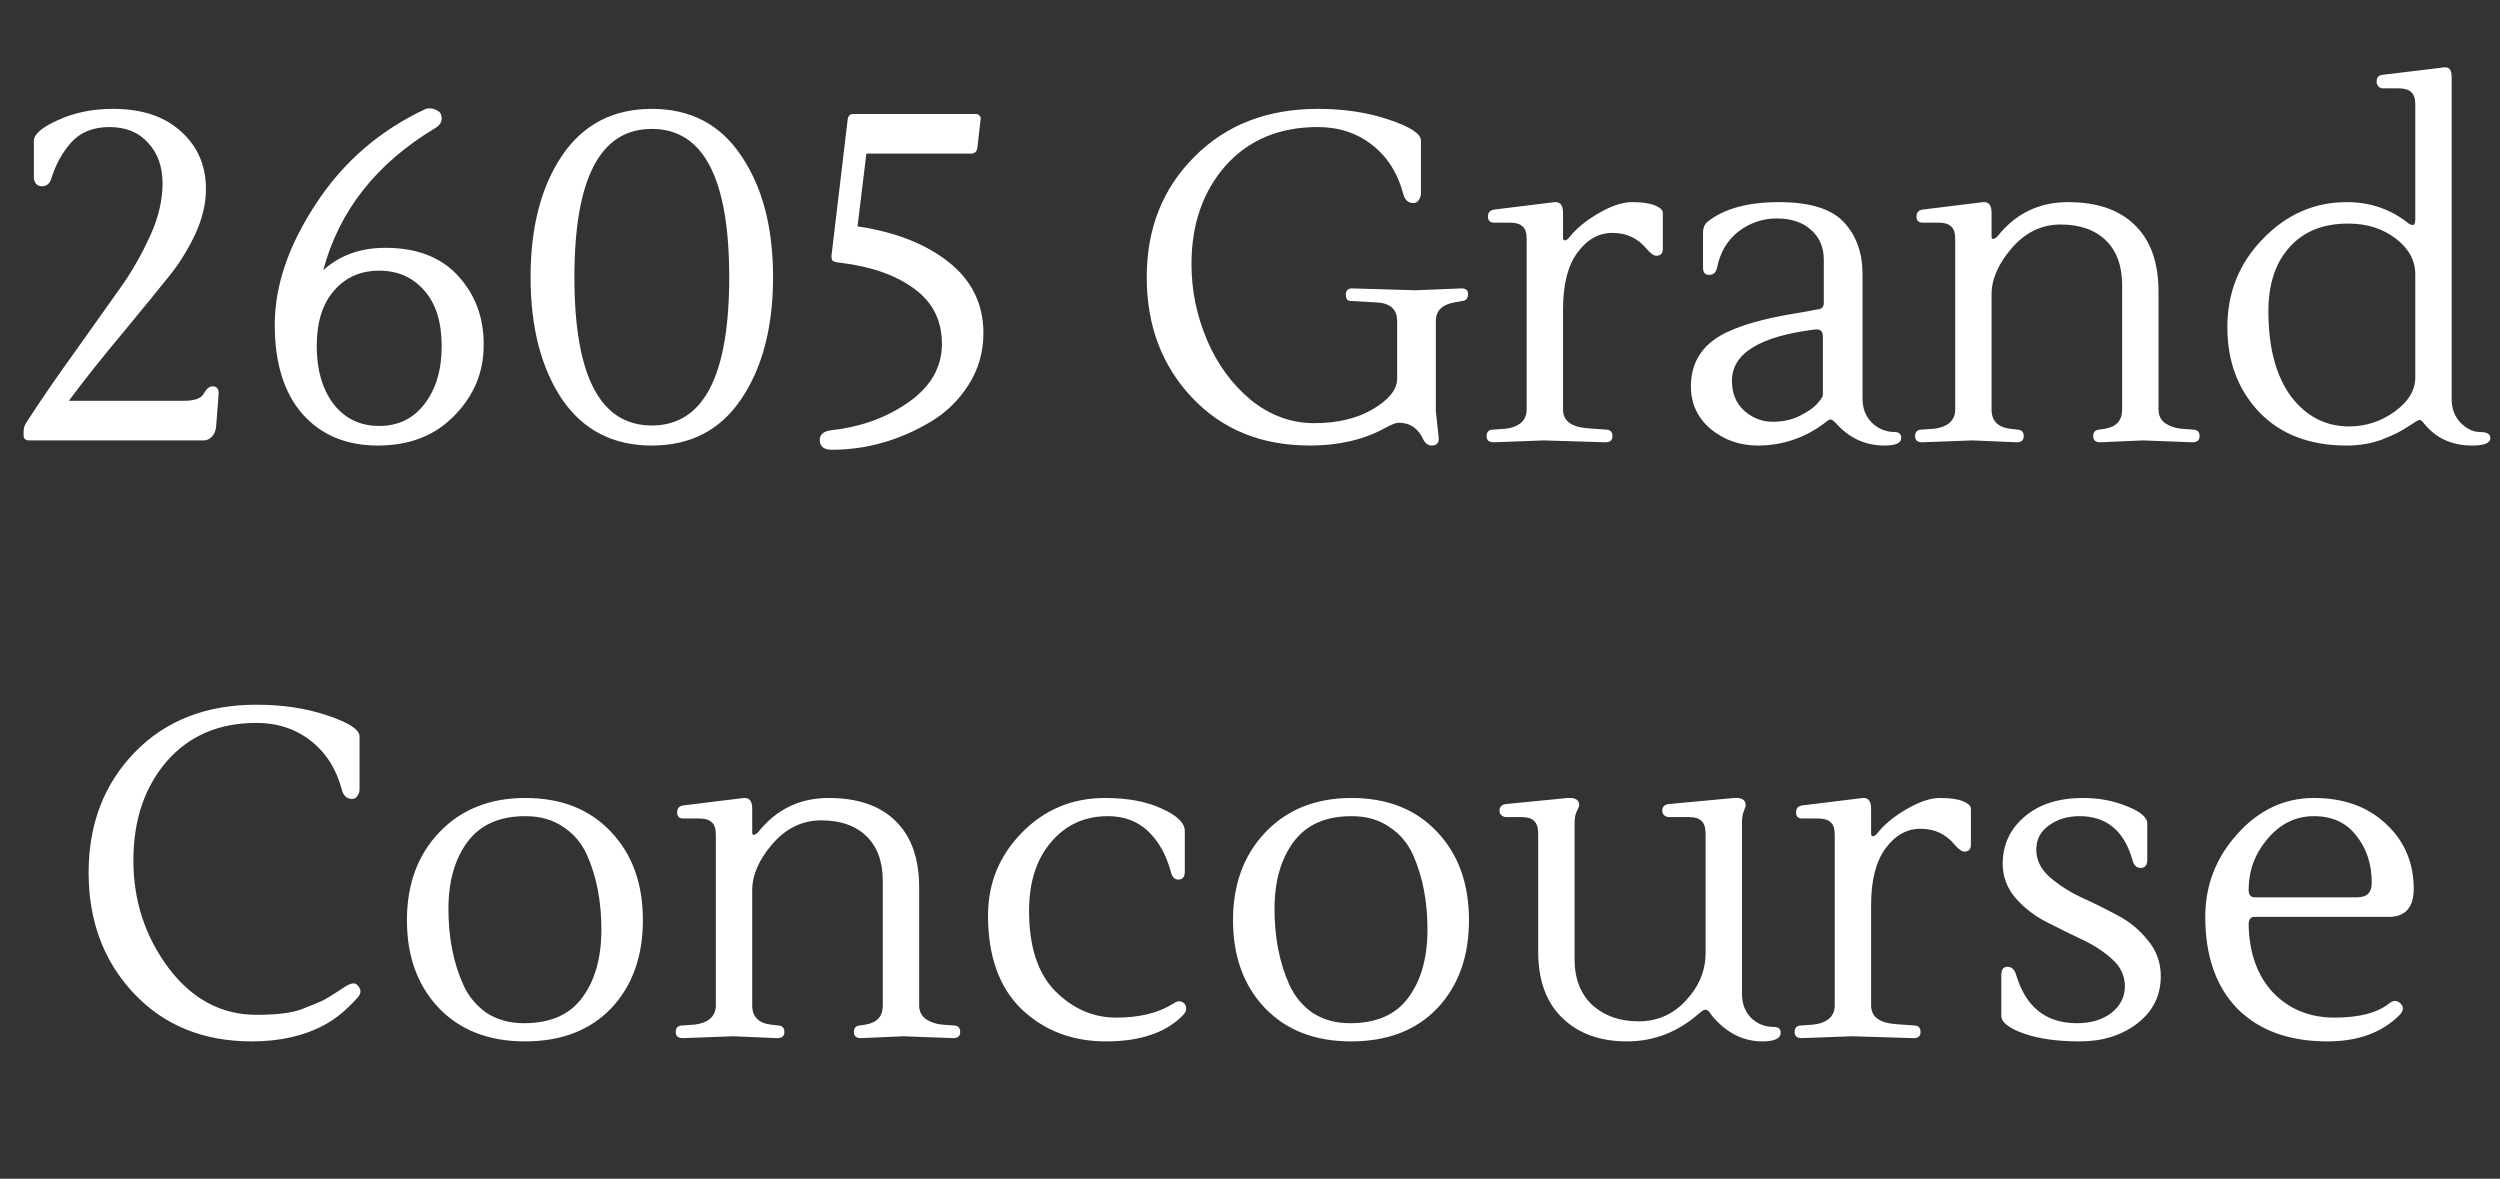 <svg width="193" height="91" viewBox="0 0 193 91" fill="none" xmlns="http://www.w3.org/2000/svg">
<rect x="0" y="0" width="193" height="91" fill="#333333" stroke="none"/>
<path d="M15.719 34H2.255C1.967 34 1.823 33.868 1.823 33.604V33.28C1.823 33.064 1.883 32.86 2.003 32.668C3.083 30.988 4.403 29.068 5.963 26.908C7.523 24.724 8.699 23.068 9.491 21.94C10.283 20.788 10.991 19.528 11.615 18.16C12.239 16.768 12.551 15.436 12.551 14.164C12.551 12.868 12.179 11.824 11.435 11.032C10.715 10.216 9.719 9.808 8.447 9.808C7.199 9.808 6.215 10.204 5.495 10.996C4.799 11.788 4.295 12.7 3.983 13.732C3.863 14.164 3.611 14.38 3.227 14.38C3.059 14.38 2.915 14.32 2.795 14.2C2.675 14.056 2.615 13.9 2.615 13.732V10.888C2.615 10.36 3.239 9.82 4.487 9.268C5.735 8.692 7.151 8.404 8.735 8.404C10.943 8.404 12.683 8.98 13.955 10.132C15.251 11.284 15.899 12.772 15.899 14.596C15.899 15.748 15.611 16.936 15.035 18.16C14.459 19.36 13.787 20.428 13.019 21.364C12.275 22.3 11.099 23.74 9.491 25.684C7.883 27.604 6.491 29.356 5.315 30.94H14.207C15.023 30.94 15.527 30.76 15.719 30.4C15.935 30.016 16.163 29.824 16.403 29.824C16.763 29.824 16.919 30.052 16.871 30.508L16.691 32.848C16.667 33.208 16.559 33.496 16.367 33.712C16.175 33.904 15.959 34 15.719 34ZM37.339 26.656C37.339 28.744 36.583 30.556 35.071 32.092C33.583 33.628 31.615 34.396 29.167 34.396C26.743 34.396 24.811 33.592 23.371 31.984C21.931 30.352 21.211 28.048 21.211 25.072C21.211 22.072 22.267 18.964 24.379 15.748C26.491 12.508 29.323 10.06 32.875 8.404C32.899 8.38 33.007 8.368 33.199 8.368C33.391 8.368 33.583 8.428 33.775 8.548C33.991 8.644 34.099 8.848 34.099 9.16C34.099 9.448 33.919 9.7 33.559 9.916C29.047 12.628 26.179 16.276 24.955 20.86C26.227 19.708 27.823 19.132 29.743 19.132C32.191 19.132 34.075 19.864 35.395 21.328C36.715 22.792 37.363 24.568 37.339 26.656ZM25.747 31.192C26.635 32.32 27.811 32.884 29.275 32.884C30.739 32.884 31.903 32.32 32.767 31.192C33.655 30.04 34.099 28.552 34.099 26.728C34.099 24.88 33.655 23.452 32.767 22.444C31.879 21.412 30.715 20.896 29.275 20.896C27.835 20.896 26.671 21.412 25.783 22.444C24.895 23.452 24.451 24.88 24.451 26.728C24.451 28.552 24.883 30.04 25.747 31.192ZM50.32 9.952C46.336 9.952 44.344 13.768 44.344 21.4C44.344 29.032 46.336 32.848 50.32 32.848C54.304 32.848 56.296 29.032 56.296 21.4C56.296 13.768 54.304 9.952 50.32 9.952ZM43.372 30.796C41.764 28.372 40.96 25.24 40.96 21.4C40.96 17.56 41.764 14.44 43.372 12.04C45.004 9.616 47.32 8.404 50.32 8.404C53.32 8.404 55.624 9.616 57.232 12.04C58.864 14.44 59.68 17.56 59.68 21.4C59.68 25.24 58.864 28.372 57.232 30.796C55.624 33.196 53.32 34.396 50.32 34.396C47.32 34.396 45.004 33.196 43.372 30.796ZM74.948 11.86H66.884L66.2 17.476C69.128 17.908 71.48 18.832 73.256 20.248C75.032 21.664 75.92 23.488 75.92 25.72C75.92 27.184 75.536 28.516 74.768 29.716C74.024 30.892 73.052 31.84 71.852 32.56C69.428 34 66.884 34.72 64.22 34.72C63.596 34.72 63.284 34.468 63.284 33.964C63.284 33.532 63.596 33.28 64.22 33.208C66.524 32.944 68.516 32.212 70.196 31.012C71.876 29.812 72.716 28.324 72.716 26.548C72.716 24.748 72.008 23.332 70.592 22.3C69.176 21.244 67.268 20.572 64.868 20.284C64.556 20.26 64.352 20.2 64.256 20.104C64.184 19.984 64.172 19.78 64.22 19.492L65.444 9.196C65.492 8.932 65.636 8.8 65.876 8.8H75.344C75.464 8.8 75.56 8.848 75.632 8.944C75.704 9.016 75.728 9.1 75.704 9.196L75.452 11.428C75.404 11.716 75.236 11.86 74.948 11.86ZM101.739 8.404C103.755 8.404 105.579 8.68 107.211 9.232C108.867 9.784 109.695 10.324 109.695 10.852V14.956C109.695 15.124 109.635 15.292 109.515 15.46C109.419 15.604 109.287 15.676 109.119 15.676C108.711 15.676 108.447 15.436 108.327 14.956C107.895 13.348 107.091 12.088 105.915 11.176C104.739 10.264 103.347 9.808 101.739 9.808C98.763 9.808 96.387 10.804 94.611 12.796C92.859 14.788 91.983 17.32 91.983 20.392C91.983 22.408 92.379 24.352 93.171 26.224C93.963 28.096 95.091 29.644 96.555 30.868C98.043 32.068 99.675 32.668 101.451 32.668C103.251 32.668 104.763 32.308 105.987 31.588C107.235 30.844 107.859 30.064 107.859 29.248V24.784C107.859 23.872 107.319 23.392 106.239 23.344L104.295 23.236C104.031 23.236 103.899 23.08 103.899 22.768C103.899 22.432 104.055 22.264 104.367 22.264L109.263 22.408L112.827 22.264C113.163 22.264 113.331 22.408 113.331 22.696C113.331 23.032 113.187 23.212 112.899 23.236L112.287 23.344C111.327 23.512 110.847 23.992 110.847 24.784V31.732L111.063 33.748C111.111 34.18 110.931 34.396 110.523 34.396C110.259 34.396 110.043 34.24 109.875 33.928C109.491 33.064 108.855 32.632 107.967 32.632C107.775 32.632 107.415 32.776 106.887 33.064C105.255 33.952 103.335 34.396 101.127 34.396C97.383 34.396 94.347 33.16 92.019 30.688C89.691 28.216 88.527 25.12 88.527 21.4C88.527 17.656 89.751 14.56 92.199 12.112C94.647 9.64 97.827 8.404 101.739 8.404ZM120.091 15.604C120.475 15.604 120.667 15.88 120.667 16.432V18.376C120.667 18.496 120.715 18.556 120.811 18.556C120.907 18.556 121.015 18.484 121.135 18.34C121.687 17.644 122.443 17.02 123.403 16.468C124.387 15.892 125.251 15.604 125.995 15.604C126.763 15.604 127.351 15.688 127.759 15.856C128.167 16.024 128.371 16.216 128.371 16.432V19.204C128.371 19.564 128.203 19.744 127.867 19.744C127.675 19.744 127.423 19.564 127.111 19.204C126.439 18.388 125.563 17.98 124.483 17.98C123.427 17.98 122.527 18.484 121.783 19.492C121.039 20.5 120.667 21.952 120.667 23.848V31.624C120.667 32.488 121.303 32.968 122.575 33.064L124.051 33.172C124.339 33.196 124.483 33.364 124.483 33.676C124.483 33.988 124.303 34.144 123.943 34.144L119.191 34L115.303 34.144C114.943 34.144 114.763 33.988 114.763 33.676C114.763 33.364 114.907 33.196 115.195 33.172L116.203 33.1C116.683 33.052 117.079 32.908 117.391 32.668C117.703 32.404 117.859 32.056 117.859 31.624V18.448C117.859 17.968 117.751 17.644 117.535 17.476C117.343 17.284 117.019 17.188 116.563 17.188H115.339C115.027 17.188 114.871 17.032 114.871 16.72C114.871 16.408 115.027 16.228 115.339 16.18L120.019 15.604C120.043 15.604 120.067 15.604 120.091 15.604ZM146.774 33.82C146.774 34.204 146.342 34.396 145.478 34.396C143.99 34.396 142.73 33.808 141.698 32.632C141.53 32.464 141.398 32.38 141.302 32.38C141.23 32.38 141.11 32.452 140.942 32.596C139.382 33.796 137.63 34.396 135.686 34.396C134.318 34.396 133.118 33.976 132.086 33.136C131.054 32.272 130.538 31.168 130.538 29.824C130.538 28.12 131.282 26.824 132.77 25.936C134.09 25.168 136.154 24.568 138.962 24.136C139.634 24.016 140.09 23.932 140.33 23.884C140.642 23.86 140.798 23.692 140.798 23.38V20.068C140.798 19.084 140.462 18.304 139.79 17.728C139.142 17.152 138.266 16.864 137.162 16.864C136.082 16.864 135.098 17.2 134.21 17.872C133.346 18.544 132.794 19.48 132.554 20.68C132.482 21.04 132.278 21.22 131.942 21.22C131.63 21.22 131.474 21.04 131.474 20.68V17.98C131.474 17.572 131.606 17.272 131.87 17.08C133.142 16.096 134.966 15.604 137.342 15.604C139.718 15.604 141.386 16.12 142.346 17.152C143.306 18.184 143.786 19.516 143.786 21.148V30.76C143.786 31.528 144.026 32.152 144.506 32.632C145.01 33.112 145.598 33.352 146.27 33.352C146.606 33.352 146.774 33.508 146.774 33.82ZM140.726 30.472V25.972C140.726 25.612 140.57 25.432 140.258 25.432C140.234 25.432 140.198 25.432 140.15 25.432C135.854 25.96 133.706 27.28 133.706 29.392C133.706 30.376 134.03 31.156 134.678 31.732C135.326 32.284 136.046 32.56 136.838 32.56C137.654 32.56 138.362 32.404 138.962 32.092C139.586 31.78 140.03 31.468 140.294 31.156C140.582 30.844 140.726 30.616 140.726 30.472ZM153.173 15.604C153.557 15.604 153.749 15.88 153.749 16.432V18.268C153.749 18.388 153.785 18.448 153.857 18.448C153.953 18.448 154.073 18.376 154.217 18.232C155.609 16.48 157.421 15.604 159.653 15.604C161.909 15.604 163.637 16.204 164.837 17.404C166.037 18.58 166.637 20.284 166.637 22.516V31.624C166.637 32.056 166.805 32.404 167.141 32.668C167.501 32.908 167.921 33.052 168.401 33.1L169.373 33.172C169.661 33.196 169.805 33.364 169.805 33.676C169.805 33.988 169.625 34.144 169.265 34.144L165.413 34L162.137 34.144C161.777 34.144 161.597 33.988 161.597 33.676C161.597 33.364 161.741 33.196 162.029 33.172L162.497 33.1C163.385 32.956 163.829 32.464 163.829 31.624V22.012C163.829 20.524 163.409 19.372 162.569 18.556C161.729 17.74 160.565 17.332 159.077 17.332C157.613 17.332 156.353 17.944 155.297 19.168C154.265 20.368 153.749 21.556 153.749 22.732V31.624C153.749 32.488 154.229 32.98 155.189 33.1L155.801 33.172C156.089 33.196 156.233 33.364 156.233 33.676C156.233 33.988 156.053 34.144 155.693 34.144L152.273 34L148.385 34.144C148.025 34.144 147.845 33.988 147.845 33.676C147.845 33.364 147.989 33.196 148.277 33.172L149.285 33.1C149.765 33.052 150.161 32.908 150.473 32.668C150.785 32.404 150.941 32.056 150.941 31.624V18.448C150.941 17.968 150.833 17.644 150.617 17.476C150.425 17.284 150.101 17.188 149.645 17.188H148.421C148.109 17.188 147.953 17.032 147.953 16.72C147.953 16.408 148.109 16.228 148.421 16.18L153.101 15.604C153.125 15.604 153.149 15.604 153.173 15.604ZM188.8 5.2C189.112 5.2 189.268 5.452 189.268 5.956V30.796C189.268 31.54 189.496 32.152 189.952 32.632C190.432 33.112 190.936 33.352 191.464 33.352C191.992 33.352 192.256 33.508 192.256 33.82C192.256 34.204 191.788 34.396 190.852 34.396C189.292 34.396 188.056 33.832 187.144 32.704C187 32.512 186.88 32.416 186.784 32.416C186.712 32.416 186.424 32.584 185.92 32.92C185.44 33.256 184.768 33.592 183.904 33.928C183.064 34.24 182.152 34.396 181.168 34.396C178.312 34.396 176.056 33.532 174.4 31.804C172.768 30.076 171.952 27.892 171.952 25.252C171.952 22.588 172.864 20.32 174.688 18.448C176.512 16.552 178.672 15.604 181.168 15.604C182.992 15.604 184.588 16.156 185.956 17.26C186.052 17.332 186.16 17.368 186.28 17.368C186.4 17.368 186.46 17.212 186.46 16.9V8.08C186.46 7.6 186.352 7.276 186.136 7.108C185.944 6.916 185.62 6.82 185.164 6.82H183.94C183.82 6.82 183.712 6.772 183.616 6.676C183.52 6.556 183.472 6.436 183.472 6.316C183.472 5.98 183.628 5.8 183.94 5.776L188.692 5.2C188.716 5.2 188.752 5.2 188.8 5.2ZM186.46 29.14V21.184C186.46 20.104 185.956 19.18 184.948 18.412C183.94 17.644 182.716 17.26 181.276 17.26C179.332 17.26 177.82 17.872 176.74 19.096C175.66 20.296 175.12 21.94 175.12 24.028C175.12 26.812 175.696 28.996 176.848 30.58C178.024 32.14 179.524 32.92 181.348 32.92C182.644 32.92 183.82 32.536 184.876 31.768C185.932 31 186.46 30.124 186.46 29.14ZM27.757 60.956C27.757 61.124 27.697 61.292 27.577 61.46C27.481 61.604 27.349 61.676 27.181 61.676C26.773 61.676 26.509 61.436 26.389 60.956C25.957 59.348 25.153 58.088 23.977 57.176C22.801 56.264 21.409 55.808 19.801 55.808C16.897 55.808 14.581 56.804 12.853 58.796C11.149 60.788 10.297 63.332 10.297 66.428C10.297 69.524 11.197 72.284 12.997 74.708C14.821 77.132 17.089 78.344 19.801 78.344C21.361 78.344 22.525 78.2 23.293 77.912C24.085 77.6 24.613 77.384 24.877 77.264C25.165 77.12 25.525 76.904 25.957 76.616C26.389 76.328 26.629 76.172 26.677 76.148C27.109 75.884 27.409 75.848 27.577 76.04C27.745 76.208 27.829 76.376 27.829 76.544C27.829 76.712 27.733 76.892 27.541 77.084C26.725 77.996 25.885 78.68 25.021 79.136C23.461 79.976 21.601 80.396 19.441 80.396C15.697 80.396 12.661 79.16 10.333 76.688C8.005 74.216 6.841 71.108 6.841 67.364C6.841 63.62 8.029 60.524 10.405 58.076C12.781 55.628 15.913 54.404 19.801 54.404C21.817 54.404 23.641 54.68 25.273 55.232C26.929 55.784 27.757 56.324 27.757 56.852V60.956ZM40.559 61.604C43.319 61.604 45.515 62.468 47.147 64.196C48.803 65.924 49.631 68.204 49.631 71.036C49.631 73.844 48.815 76.112 47.183 77.84C45.551 79.544 43.331 80.396 40.523 80.396C37.739 80.396 35.519 79.532 33.863 77.804C32.231 76.076 31.415 73.82 31.415 71.036C31.415 68.252 32.255 65.984 33.935 64.232C35.615 62.48 37.823 61.604 40.559 61.604ZM45.311 65.996C44.903 65.084 44.291 64.364 43.475 63.836C42.683 63.284 41.711 63.008 40.559 63.008C38.567 63.008 37.079 63.668 36.095 64.988C35.111 66.308 34.619 68.036 34.619 70.172C34.619 72.38 35.003 74.336 35.771 76.04C36.179 76.928 36.779 77.648 37.571 78.2C38.387 78.728 39.347 78.992 40.451 78.992C42.491 78.992 43.991 78.332 44.951 77.012C45.935 75.692 46.427 73.94 46.427 71.756C46.427 69.572 46.055 67.652 45.311 65.996ZM57.495 61.604C57.879 61.604 58.071 61.88 58.071 62.432V64.268C58.071 64.388 58.107 64.448 58.179 64.448C58.275 64.448 58.395 64.376 58.539 64.232C59.931 62.48 61.743 61.604 63.975 61.604C66.231 61.604 67.959 62.204 69.159 63.404C70.359 64.58 70.959 66.284 70.959 68.516V77.624C70.959 78.056 71.127 78.404 71.463 78.668C71.823 78.908 72.243 79.052 72.723 79.1L73.695 79.172C73.983 79.196 74.127 79.364 74.127 79.676C74.127 79.988 73.947 80.144 73.587 80.144L69.735 80L66.459 80.144C66.099 80.144 65.919 79.988 65.919 79.676C65.919 79.364 66.063 79.196 66.351 79.172L66.819 79.1C67.707 78.956 68.151 78.464 68.151 77.624V68.012C68.151 66.524 67.731 65.372 66.891 64.556C66.051 63.74 64.887 63.332 63.399 63.332C61.935 63.332 60.675 63.944 59.619 65.168C58.587 66.368 58.071 67.556 58.071 68.732V77.624C58.071 78.488 58.551 78.98 59.511 79.1L60.123 79.172C60.411 79.196 60.555 79.364 60.555 79.676C60.555 79.988 60.375 80.144 60.015 80.144L56.595 80L52.707 80.144C52.347 80.144 52.167 79.988 52.167 79.676C52.167 79.364 52.311 79.196 52.599 79.172L53.607 79.1C54.087 79.052 54.483 78.908 54.795 78.668C55.107 78.404 55.263 78.056 55.263 77.624V64.448C55.263 63.968 55.155 63.644 54.939 63.476C54.747 63.284 54.423 63.188 53.967 63.188H52.743C52.431 63.188 52.275 63.032 52.275 62.72C52.275 62.408 52.431 62.228 52.743 62.18L57.423 61.604C57.447 61.604 57.471 61.604 57.495 61.604ZM91.467 67.292C91.467 67.7 91.299 67.904 90.963 67.904C90.675 67.904 90.483 67.7 90.387 67.292C90.027 65.972 89.439 64.928 88.623 64.16C87.807 63.392 86.775 63.008 85.527 63.008C83.727 63.008 82.263 63.68 81.135 65.024C80.007 66.344 79.443 68.108 79.443 70.316C79.443 73.076 80.115 75.14 81.459 76.508C82.827 77.876 84.399 78.56 86.175 78.56C87.975 78.56 89.439 78.2 90.567 77.48C90.735 77.36 90.891 77.3 91.035 77.3C91.179 77.3 91.299 77.348 91.395 77.444C91.515 77.54 91.575 77.684 91.575 77.876C91.575 78.044 91.479 78.224 91.287 78.416C89.967 79.736 87.999 80.396 85.383 80.396C82.791 80.396 80.619 79.568 78.867 77.912C77.139 76.232 76.275 73.82 76.275 70.676C76.275 68.204 77.139 66.08 78.867 64.304C80.619 62.504 82.767 61.604 85.311 61.604C87.063 61.604 88.527 61.88 89.703 62.432C90.879 62.96 91.467 63.536 91.467 64.16V67.292ZM104.333 61.604C107.093 61.604 109.289 62.468 110.921 64.196C112.577 65.924 113.405 68.204 113.405 71.036C113.405 73.844 112.589 76.112 110.957 77.84C109.325 79.544 107.105 80.396 104.297 80.396C101.513 80.396 99.293 79.532 97.637 77.804C96.005 76.076 95.189 73.82 95.189 71.036C95.189 68.252 96.029 65.984 97.709 64.232C99.389 62.48 101.597 61.604 104.333 61.604ZM109.085 65.996C108.677 65.084 108.065 64.364 107.249 63.836C106.457 63.284 105.485 63.008 104.333 63.008C102.341 63.008 100.853 63.668 99.869 64.988C98.885 66.308 98.393 68.036 98.393 70.172C98.393 72.38 98.777 74.336 99.545 76.04C99.953 76.928 100.553 77.648 101.345 78.2C102.161 78.728 103.121 78.992 104.225 78.992C106.265 78.992 107.765 78.332 108.725 77.012C109.709 75.692 110.201 73.94 110.201 71.756C110.201 69.572 109.829 67.652 109.085 65.996ZM134.481 63.512V76.724C134.481 77.492 134.721 78.116 135.201 78.596C135.681 79.052 136.257 79.28 136.929 79.28C137.289 79.28 137.469 79.424 137.469 79.712C137.469 80.168 137.001 80.396 136.065 80.396C134.649 80.396 133.413 79.808 132.357 78.632C132.285 78.56 132.213 78.476 132.141 78.38C132.069 78.284 132.009 78.2 131.961 78.128C131.865 78.008 131.757 77.948 131.637 77.948C131.541 77.948 131.385 78.044 131.169 78.236C129.537 79.676 127.677 80.396 125.589 80.396C123.525 80.396 121.869 79.796 120.621 78.596C119.373 77.396 118.749 75.692 118.749 73.484V64.376C118.749 63.896 118.641 63.56 118.425 63.368C118.233 63.176 117.921 63.08 117.489 63.08H116.265C116.145 63.08 116.025 63.032 115.905 62.936C115.809 62.84 115.761 62.72 115.761 62.576C115.761 62.288 115.929 62.12 116.265 62.072L121.017 61.604C121.089 61.604 121.149 61.604 121.197 61.604C121.677 61.604 121.917 61.796 121.917 62.18C121.917 62.228 121.857 62.372 121.737 62.612C121.617 62.852 121.557 63.152 121.557 63.512V74.06C121.557 75.548 122.013 76.724 122.925 77.588C123.861 78.428 125.049 78.848 126.489 78.848C127.953 78.848 129.177 78.308 130.161 77.228C131.169 76.148 131.673 74.924 131.673 73.556V64.376C131.673 63.896 131.565 63.56 131.349 63.368C131.157 63.176 130.845 63.08 130.413 63.08H128.829C128.709 63.08 128.589 63.032 128.469 62.936C128.373 62.84 128.325 62.72 128.325 62.576C128.325 62.288 128.493 62.12 128.829 62.072L133.869 61.604C133.917 61.604 133.977 61.604 134.049 61.604C134.529 61.604 134.769 61.796 134.769 62.18C134.769 62.228 134.721 62.372 134.625 62.612C134.529 62.852 134.481 63.152 134.481 63.512ZM143.874 61.604C144.258 61.604 144.45 61.88 144.45 62.432V64.376C144.45 64.496 144.498 64.556 144.594 64.556C144.69 64.556 144.798 64.484 144.918 64.34C145.47 63.644 146.226 63.02 147.186 62.468C148.17 61.892 149.034 61.604 149.778 61.604C150.546 61.604 151.134 61.688 151.542 61.856C151.95 62.024 152.154 62.216 152.154 62.432V65.204C152.154 65.564 151.986 65.744 151.65 65.744C151.458 65.744 151.206 65.564 150.894 65.204C150.222 64.388 149.346 63.98 148.266 63.98C147.21 63.98 146.31 64.484 145.566 65.492C144.822 66.5 144.45 67.952 144.45 69.848V77.624C144.45 78.488 145.086 78.968 146.358 79.064L147.834 79.172C148.122 79.196 148.266 79.364 148.266 79.676C148.266 79.988 148.086 80.144 147.726 80.144L142.974 80L139.086 80.144C138.726 80.144 138.546 79.988 138.546 79.676C138.546 79.364 138.69 79.196 138.978 79.172L139.986 79.1C140.466 79.052 140.862 78.908 141.174 78.668C141.486 78.404 141.642 78.056 141.642 77.624V64.448C141.642 63.968 141.534 63.644 141.318 63.476C141.126 63.284 140.802 63.188 140.346 63.188H139.122C138.81 63.188 138.654 63.032 138.654 62.72C138.654 62.408 138.81 62.228 139.122 62.18L143.802 61.604C143.826 61.604 143.85 61.604 143.874 61.604ZM166.813 75.356C166.813 76.868 166.201 78.092 164.977 79.028C163.777 79.94 162.301 80.396 160.549 80.396C158.821 80.396 157.381 80.192 156.229 79.784C155.077 79.376 154.501 78.92 154.501 78.416V75.284C154.501 74.852 154.657 74.636 154.969 74.636C155.305 74.636 155.533 74.852 155.653 75.284C156.397 77.756 157.957 78.992 160.333 78.992C161.413 78.992 162.301 78.728 162.997 78.2C163.693 77.648 164.041 76.964 164.041 76.148C164.041 75.332 163.717 74.636 163.069 74.06C162.421 73.46 161.629 72.944 160.693 72.512C159.781 72.08 158.857 71.624 157.921 71.144C157.009 70.664 156.229 70.052 155.581 69.308C154.933 68.54 154.609 67.664 154.609 66.68C154.609 65.216 155.173 64.004 156.301 63.044C157.429 62.084 158.929 61.604 160.801 61.604C162.049 61.604 163.189 61.82 164.221 62.252C165.253 62.66 165.769 63.104 165.769 63.584V66.356C165.769 66.788 165.601 67.004 165.265 67.004C164.929 67.004 164.713 66.788 164.617 66.356C163.969 64.124 162.613 63.008 160.549 63.008C159.613 63.008 158.821 63.248 158.173 63.728C157.525 64.184 157.201 64.808 157.201 65.6C157.201 66.368 157.525 67.052 158.173 67.652C158.845 68.252 159.649 68.78 160.585 69.236C161.545 69.668 162.493 70.136 163.429 70.64C164.365 71.12 165.157 71.768 165.805 72.584C166.477 73.376 166.813 74.3 166.813 75.356ZM186.339 68.624C186.339 70.064 185.691 70.784 184.395 70.784H174.027C173.739 70.784 173.595 70.988 173.595 71.396C173.643 73.604 174.279 75.356 175.503 76.652C176.751 77.924 178.323 78.56 180.219 78.56C182.139 78.56 183.555 78.188 184.467 77.444C184.779 77.204 185.067 77.216 185.331 77.48C185.595 77.744 185.559 78.044 185.223 78.38C183.879 79.724 182.031 80.396 179.679 80.396C176.727 80.396 174.411 79.556 172.731 77.876C171.075 76.172 170.247 73.808 170.247 70.784C170.247 68.336 171.075 66.2 172.731 64.376C174.387 62.528 176.355 61.604 178.635 61.604C180.939 61.604 182.799 62.276 184.215 63.62C185.631 64.94 186.339 66.608 186.339 68.624ZM183.099 68.156C183.099 66.716 182.703 65.504 181.911 64.52C181.143 63.512 180.051 63.008 178.635 63.008C177.243 63.008 176.055 63.584 175.071 64.736C174.087 65.888 173.595 67.208 173.595 68.696C173.595 69.08 173.751 69.272 174.063 69.272H181.983C182.727 69.272 183.099 68.9 183.099 68.156Z" fill="white"/>
</svg>
